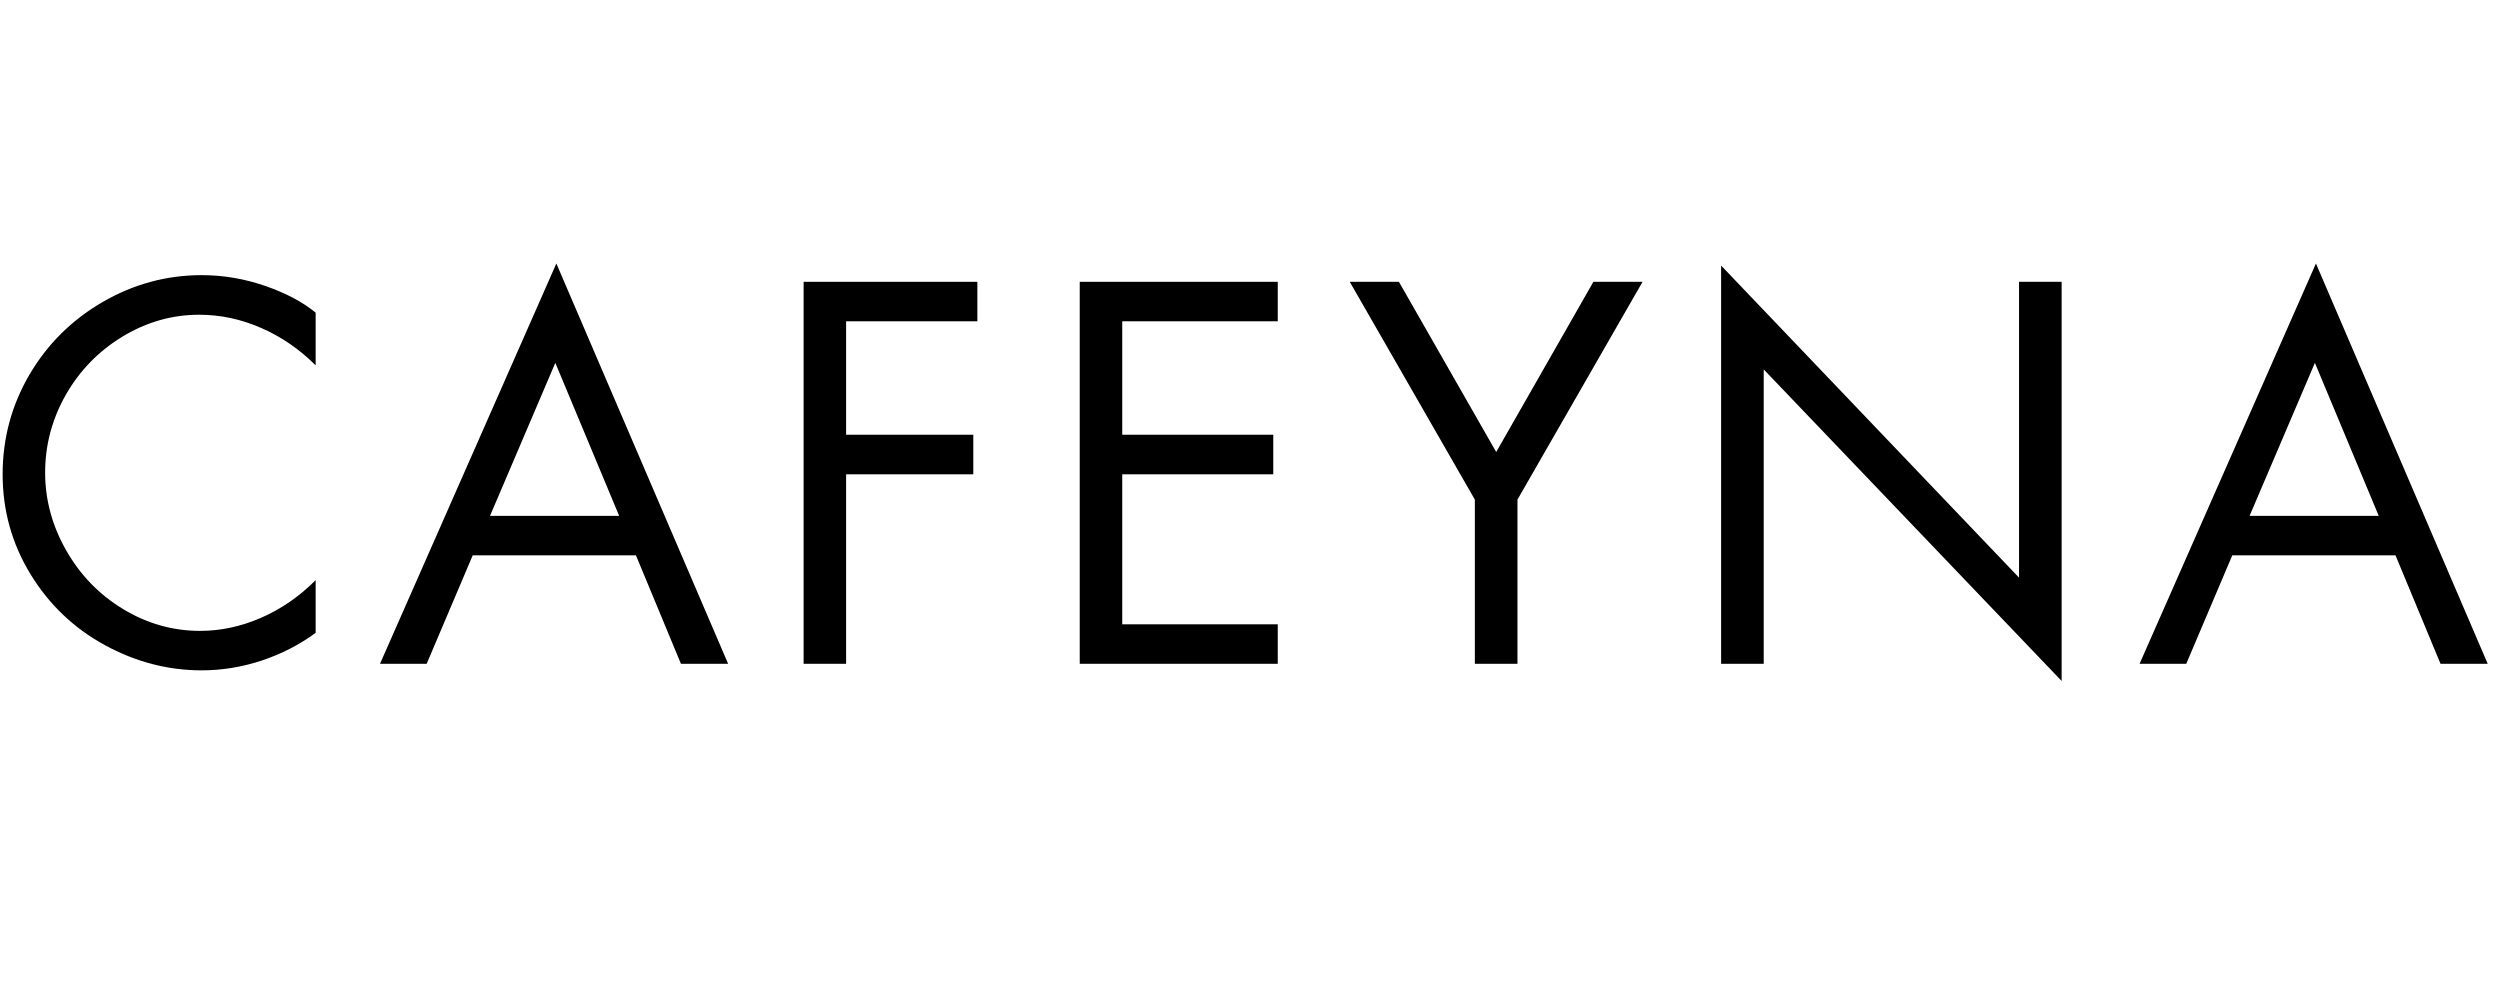 <svg version="1.0" preserveAspectRatio="xMidYMid meet" height="200" viewBox="0 0 375 150" zoomAndPan="magnify" width="500" xmlns:xlink="http://www.w3.org/1999/xlink" xmlns="http://www.w3.org/2000/svg"><defs><g></g></defs><g fill-opacity="1" fill="#000000"><g transform="translate(-2.121, 99.569)"><g><path d="M 49.469 -44.766 C 47.039 -47.191 44.316 -49.062 41.297 -50.375 C 38.285 -51.695 35.188 -52.359 32 -52.359 C 27.945 -52.359 24.117 -51.27 20.516 -49.094 C 16.922 -46.914 14.082 -44.004 12 -40.359 C 9.926 -36.711 8.891 -32.812 8.891 -28.656 C 8.891 -24.602 9.941 -20.723 12.047 -17.016 C 14.148 -13.316 17 -10.379 20.594 -8.203 C 24.188 -6.023 28.035 -4.938 32.141 -4.938 C 35.234 -4.938 38.285 -5.594 41.297 -6.906 C 44.316 -8.227 47.039 -10.109 49.469 -12.547 L 49.469 -4.641 C 47.039 -2.859 44.344 -1.473 41.375 -0.484 C 38.414 0.492 35.414 0.984 32.375 0.984 C 27.312 0.984 22.461 -0.281 17.828 -2.812 C 13.191 -5.344 9.477 -8.891 6.688 -13.453 C 3.906 -18.016 2.516 -23.004 2.516 -28.422 C 2.516 -33.797 3.852 -38.773 6.531 -43.359 C 9.219 -47.941 12.879 -51.578 17.516 -54.266 C 22.148 -56.953 27.102 -58.297 32.375 -58.297 C 35.613 -58.297 38.781 -57.758 41.875 -56.688 C 44.969 -55.625 47.5 -54.285 49.469 -52.672 Z M 49.469 -44.766"></path></g></g></g><g fill-opacity="1" fill="#000000"><g transform="translate(56.548, 99.569)"><g><path d="M 26.906 -60.047 L 52.672 0 L 45.594 0 L 38.844 -16.266 L 14.359 -16.266 L 7.453 0 L 0.453 0 Z M 16.953 -22.188 L 36.328 -22.188 L 26.75 -45.141 Z M 10.344 -57.297 Z M 10.344 -57.297"></path></g></g></g><g fill-opacity="1" fill="#000000"><g transform="translate(114.761, 99.569)"><g><path d="M 31.844 -57.297 L 31.844 -51.375 L 12.156 -51.375 L 12.156 -34.359 L 31.234 -34.359 L 31.234 -28.422 L 12.156 -28.422 L 12.156 0 L 5.781 0 L 5.781 -57.297 Z M 31.844 -57.297"></path></g></g></g><g fill-opacity="1" fill="#000000"><g transform="translate(156.179, 99.569)"><g><path d="M 35.484 -57.297 L 35.484 -51.375 L 12.156 -51.375 L 12.156 -34.359 L 34.812 -34.359 L 34.812 -28.422 L 12.156 -28.422 L 12.156 -5.922 L 35.484 -5.922 L 35.484 0 L 5.781 0 L 5.781 -57.297 Z M 35.484 -57.297"></path></g></g></g><g fill-opacity="1" fill="#000000"><g transform="translate(201.853, 99.569)"><g><path d="M 7.984 -57.297 L 22.578 -31.766 L 37.156 -57.297 L 44.531 -57.297 L 25.766 -24.625 L 25.766 0 L 19.375 0 L 19.375 -24.625 L 0.609 -57.297 Z M 7.984 -57.297"></path></g></g></g><g fill-opacity="1" fill="#000000"><g transform="translate(252.011, 99.569)"><g><path d="M 6.156 -59.734 L 50.844 -12.922 L 50.844 -57.297 L 57.234 -57.297 L 57.234 2.578 L 12.547 -44.156 L 12.547 0 L 6.156 0 Z M 6.156 -59.734"></path></g></g></g><g fill-opacity="1" fill="#000000"><g transform="translate(320.484, 99.569)"><g><path d="M 26.906 -60.047 L 52.672 0 L 45.594 0 L 38.844 -16.266 L 14.359 -16.266 L 7.453 0 L 0.453 0 Z M 16.953 -22.188 L 36.328 -22.188 L 26.75 -45.141 Z M 10.344 -57.297 Z M 10.344 -57.297"></path></g></g></g></svg>